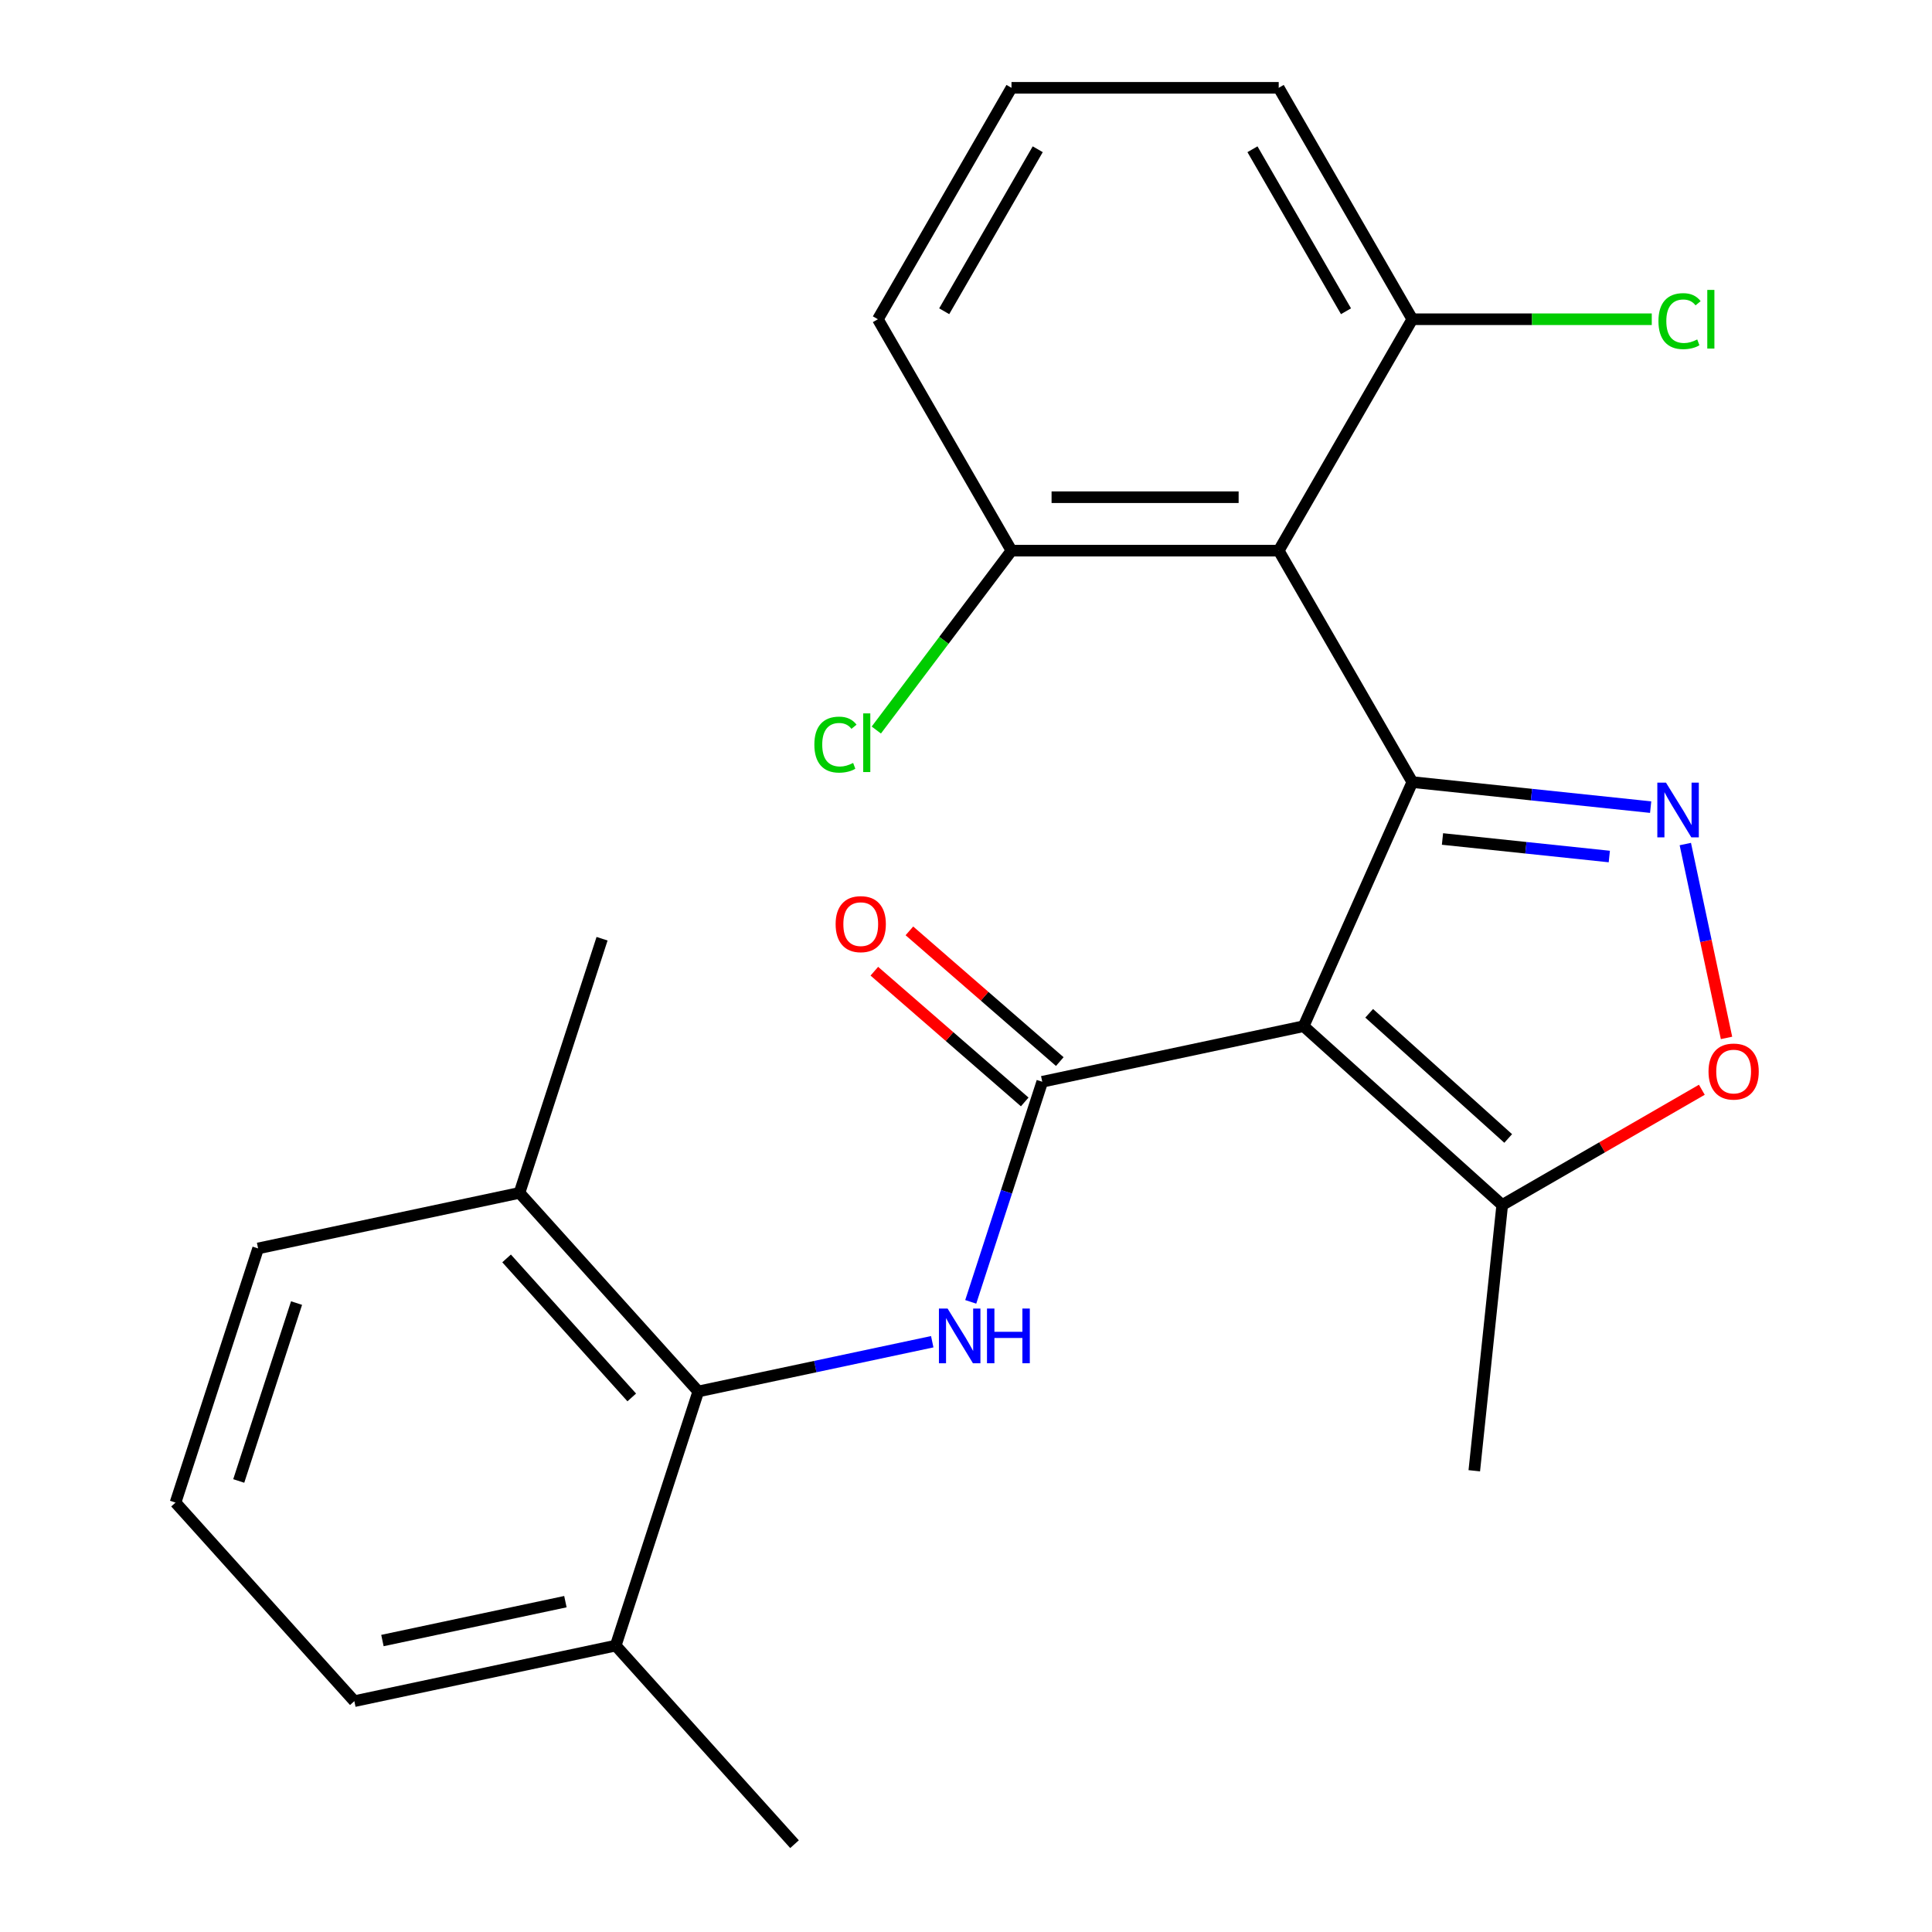 <?xml version='1.0' encoding='iso-8859-1'?>
<svg version='1.1' baseProfile='full'
              xmlns='http://www.w3.org/2000/svg'
                      xmlns:rdkit='http://www.rdkit.org/xml'
                      xmlns:xlink='http://www.w3.org/1999/xlink'
                  xml:space='preserve'
width='1000px' height='1000px' viewBox='0 0 1000 1000'>
<!-- END OF HEADER -->
<rect style='opacity:1.0;fill:#FFFFFF;stroke:none' width='1000' height='1000' x='0' y='0'> </rect>
<path class='bond-0' d='M 731.015,404.803 L 674.758,531.158' style='fill:none;fill-rule:evenodd;stroke:#000000;stroke-width:6px;stroke-linecap:butt;stroke-linejoin:miter;stroke-opacity:1' />
<path class='bond-2' d='M 731.015,404.803 L 792.694,411.285' style='fill:none;fill-rule:evenodd;stroke:#000000;stroke-width:6px;stroke-linecap:butt;stroke-linejoin:miter;stroke-opacity:1' />
<path class='bond-2' d='M 792.694,411.285 L 854.373,417.768' style='fill:none;fill-rule:evenodd;stroke:#0000FF;stroke-width:6px;stroke-linecap:butt;stroke-linejoin:miter;stroke-opacity:1' />
<path class='bond-2' d='M 746.627,434.258 L 789.802,438.796' style='fill:none;fill-rule:evenodd;stroke:#000000;stroke-width:6px;stroke-linecap:butt;stroke-linejoin:miter;stroke-opacity:1' />
<path class='bond-2' d='M 789.802,438.796 L 832.977,443.334' style='fill:none;fill-rule:evenodd;stroke:#0000FF;stroke-width:6px;stroke-linecap:butt;stroke-linejoin:miter;stroke-opacity:1' />
<path class='bond-3' d='M 731.015,404.803 L 661.859,285.02' style='fill:none;fill-rule:evenodd;stroke:#000000;stroke-width:6px;stroke-linecap:butt;stroke-linejoin:miter;stroke-opacity:1' />
<path class='bond-1' d='M 674.758,531.158 L 539.467,559.915' style='fill:none;fill-rule:evenodd;stroke:#000000;stroke-width:6px;stroke-linecap:butt;stroke-linejoin:miter;stroke-opacity:1' />
<path class='bond-6' d='M 674.758,531.158 L 777.545,623.707' style='fill:none;fill-rule:evenodd;stroke:#000000;stroke-width:6px;stroke-linecap:butt;stroke-linejoin:miter;stroke-opacity:1' />
<path class='bond-6' d='M 708.686,524.483 L 780.637,589.268' style='fill:none;fill-rule:evenodd;stroke:#000000;stroke-width:6px;stroke-linecap:butt;stroke-linejoin:miter;stroke-opacity:1' />
<path class='bond-4' d='M 539.467,559.915 L 520.959,616.878' style='fill:none;fill-rule:evenodd;stroke:#000000;stroke-width:6px;stroke-linecap:butt;stroke-linejoin:miter;stroke-opacity:1' />
<path class='bond-4' d='M 520.959,616.878 L 502.451,673.84' style='fill:none;fill-rule:evenodd;stroke:#0000FF;stroke-width:6px;stroke-linecap:butt;stroke-linejoin:miter;stroke-opacity:1' />
<path class='bond-10' d='M 548.541,549.476 L 509.622,515.646' style='fill:none;fill-rule:evenodd;stroke:#000000;stroke-width:6px;stroke-linecap:butt;stroke-linejoin:miter;stroke-opacity:1' />
<path class='bond-10' d='M 509.622,515.646 L 470.704,481.816' style='fill:none;fill-rule:evenodd;stroke:#FF0000;stroke-width:6px;stroke-linecap:butt;stroke-linejoin:miter;stroke-opacity:1' />
<path class='bond-10' d='M 530.394,570.354 L 491.475,536.524' style='fill:none;fill-rule:evenodd;stroke:#000000;stroke-width:6px;stroke-linecap:butt;stroke-linejoin:miter;stroke-opacity:1' />
<path class='bond-10' d='M 491.475,536.524 L 452.556,502.694' style='fill:none;fill-rule:evenodd;stroke:#FF0000;stroke-width:6px;stroke-linecap:butt;stroke-linejoin:miter;stroke-opacity:1' />
<path class='bond-5' d='M 872.315,436.878 L 882.98,487.051' style='fill:none;fill-rule:evenodd;stroke:#0000FF;stroke-width:6px;stroke-linecap:butt;stroke-linejoin:miter;stroke-opacity:1' />
<path class='bond-5' d='M 882.98,487.051 L 893.644,537.223' style='fill:none;fill-rule:evenodd;stroke:#FF0000;stroke-width:6px;stroke-linecap:butt;stroke-linejoin:miter;stroke-opacity:1' />
<path class='bond-8' d='M 661.859,285.02 L 523.545,285.02' style='fill:none;fill-rule:evenodd;stroke:#000000;stroke-width:6px;stroke-linecap:butt;stroke-linejoin:miter;stroke-opacity:1' />
<path class='bond-8' d='M 641.112,257.357 L 544.292,257.357' style='fill:none;fill-rule:evenodd;stroke:#000000;stroke-width:6px;stroke-linecap:butt;stroke-linejoin:miter;stroke-opacity:1' />
<path class='bond-9' d='M 661.859,285.02 L 731.015,165.237' style='fill:none;fill-rule:evenodd;stroke:#000000;stroke-width:6px;stroke-linecap:butt;stroke-linejoin:miter;stroke-opacity:1' />
<path class='bond-7' d='M 482.528,694.476 L 421.982,707.346' style='fill:none;fill-rule:evenodd;stroke:#0000FF;stroke-width:6px;stroke-linecap:butt;stroke-linejoin:miter;stroke-opacity:1' />
<path class='bond-7' d='M 421.982,707.346 L 361.436,720.215' style='fill:none;fill-rule:evenodd;stroke:#000000;stroke-width:6px;stroke-linecap:butt;stroke-linejoin:miter;stroke-opacity:1' />
<path class='bond-24' d='M 880.87,564.053 L 829.207,593.88' style='fill:none;fill-rule:evenodd;stroke:#FF0000;stroke-width:6px;stroke-linecap:butt;stroke-linejoin:miter;stroke-opacity:1' />
<path class='bond-24' d='M 829.207,593.88 L 777.545,623.707' style='fill:none;fill-rule:evenodd;stroke:#000000;stroke-width:6px;stroke-linecap:butt;stroke-linejoin:miter;stroke-opacity:1' />
<path class='bond-15' d='M 777.545,623.707 L 763.087,761.263' style='fill:none;fill-rule:evenodd;stroke:#000000;stroke-width:6px;stroke-linecap:butt;stroke-linejoin:miter;stroke-opacity:1' />
<path class='bond-11' d='M 361.436,720.215 L 268.886,617.429' style='fill:none;fill-rule:evenodd;stroke:#000000;stroke-width:6px;stroke-linecap:butt;stroke-linejoin:miter;stroke-opacity:1' />
<path class='bond-11' d='M 326.996,723.307 L 262.211,651.356' style='fill:none;fill-rule:evenodd;stroke:#000000;stroke-width:6px;stroke-linecap:butt;stroke-linejoin:miter;stroke-opacity:1' />
<path class='bond-12' d='M 361.436,720.215 L 318.695,851.759' style='fill:none;fill-rule:evenodd;stroke:#000000;stroke-width:6px;stroke-linecap:butt;stroke-linejoin:miter;stroke-opacity:1' />
<path class='bond-13' d='M 523.545,285.02 L 488.563,331.441' style='fill:none;fill-rule:evenodd;stroke:#000000;stroke-width:6px;stroke-linecap:butt;stroke-linejoin:miter;stroke-opacity:1' />
<path class='bond-13' d='M 488.563,331.441 L 453.58,377.862' style='fill:none;fill-rule:evenodd;stroke:#00CC00;stroke-width:6px;stroke-linecap:butt;stroke-linejoin:miter;stroke-opacity:1' />
<path class='bond-18' d='M 523.545,285.02 L 454.389,165.237' style='fill:none;fill-rule:evenodd;stroke:#000000;stroke-width:6px;stroke-linecap:butt;stroke-linejoin:miter;stroke-opacity:1' />
<path class='bond-14' d='M 731.015,165.237 L 792.983,165.237' style='fill:none;fill-rule:evenodd;stroke:#000000;stroke-width:6px;stroke-linecap:butt;stroke-linejoin:miter;stroke-opacity:1' />
<path class='bond-14' d='M 792.983,165.237 L 854.95,165.237' style='fill:none;fill-rule:evenodd;stroke:#00CC00;stroke-width:6px;stroke-linecap:butt;stroke-linejoin:miter;stroke-opacity:1' />
<path class='bond-19' d='M 731.015,165.237 L 661.859,45.455' style='fill:none;fill-rule:evenodd;stroke:#000000;stroke-width:6px;stroke-linecap:butt;stroke-linejoin:miter;stroke-opacity:1' />
<path class='bond-19' d='M 696.685,161.101 L 648.275,77.253' style='fill:none;fill-rule:evenodd;stroke:#000000;stroke-width:6px;stroke-linecap:butt;stroke-linejoin:miter;stroke-opacity:1' />
<path class='bond-20' d='M 268.886,617.429 L 133.596,646.185' style='fill:none;fill-rule:evenodd;stroke:#000000;stroke-width:6px;stroke-linecap:butt;stroke-linejoin:miter;stroke-opacity:1' />
<path class='bond-22' d='M 268.886,617.429 L 311.627,485.885' style='fill:none;fill-rule:evenodd;stroke:#000000;stroke-width:6px;stroke-linecap:butt;stroke-linejoin:miter;stroke-opacity:1' />
<path class='bond-21' d='M 318.695,851.759 L 183.404,880.516' style='fill:none;fill-rule:evenodd;stroke:#000000;stroke-width:6px;stroke-linecap:butt;stroke-linejoin:miter;stroke-opacity:1' />
<path class='bond-21' d='M 292.65,829.014 L 197.946,849.144' style='fill:none;fill-rule:evenodd;stroke:#000000;stroke-width:6px;stroke-linecap:butt;stroke-linejoin:miter;stroke-opacity:1' />
<path class='bond-23' d='M 318.695,851.759 L 411.244,954.545' style='fill:none;fill-rule:evenodd;stroke:#000000;stroke-width:6px;stroke-linecap:butt;stroke-linejoin:miter;stroke-opacity:1' />
<path class='bond-16' d='M 523.545,45.455 L 661.859,45.455' style='fill:none;fill-rule:evenodd;stroke:#000000;stroke-width:6px;stroke-linecap:butt;stroke-linejoin:miter;stroke-opacity:1' />
<path class='bond-25' d='M 523.545,45.455 L 454.389,165.237' style='fill:none;fill-rule:evenodd;stroke:#000000;stroke-width:6px;stroke-linecap:butt;stroke-linejoin:miter;stroke-opacity:1' />
<path class='bond-25' d='M 537.128,77.253 L 488.719,161.101' style='fill:none;fill-rule:evenodd;stroke:#000000;stroke-width:6px;stroke-linecap:butt;stroke-linejoin:miter;stroke-opacity:1' />
<path class='bond-17' d='M 90.854,777.729 L 183.404,880.516' style='fill:none;fill-rule:evenodd;stroke:#000000;stroke-width:6px;stroke-linecap:butt;stroke-linejoin:miter;stroke-opacity:1' />
<path class='bond-26' d='M 90.854,777.729 L 133.596,646.185' style='fill:none;fill-rule:evenodd;stroke:#000000;stroke-width:6px;stroke-linecap:butt;stroke-linejoin:miter;stroke-opacity:1' />
<path class='bond-26' d='M 123.574,766.546 L 153.493,674.465' style='fill:none;fill-rule:evenodd;stroke:#000000;stroke-width:6px;stroke-linecap:butt;stroke-linejoin:miter;stroke-opacity:1' />
<path  class='atom-3' d='M 862.31 405.1
L 871.59 420.1
Q 872.51 421.58, 873.99 424.26
Q 875.47 426.94, 875.55 427.1
L 875.55 405.1
L 879.31 405.1
L 879.31 433.42
L 875.43 433.42
L 865.47 417.02
Q 864.31 415.1, 863.07 412.9
Q 861.87 410.7, 861.51 410.02
L 861.51 433.42
L 857.83 433.42
L 857.83 405.1
L 862.31 405.1
' fill='#0000FF'/>
<path  class='atom-5' d='M 490.466 677.298
L 499.746 692.298
Q 500.666 693.778, 502.146 696.458
Q 503.626 699.138, 503.706 699.298
L 503.706 677.298
L 507.466 677.298
L 507.466 705.618
L 503.586 705.618
L 493.626 689.218
Q 492.466 687.298, 491.226 685.098
Q 490.026 682.898, 489.666 682.218
L 489.666 705.618
L 485.986 705.618
L 485.986 677.298
L 490.466 677.298
' fill='#0000FF'/>
<path  class='atom-5' d='M 510.866 677.298
L 514.706 677.298
L 514.706 689.338
L 529.186 689.338
L 529.186 677.298
L 533.026 677.298
L 533.026 705.618
L 529.186 705.618
L 529.186 692.538
L 514.706 692.538
L 514.706 705.618
L 510.866 705.618
L 510.866 677.298
' fill='#0000FF'/>
<path  class='atom-6' d='M 884.327 554.631
Q 884.327 547.831, 887.687 544.031
Q 891.047 540.231, 897.327 540.231
Q 903.607 540.231, 906.967 544.031
Q 910.327 547.831, 910.327 554.631
Q 910.327 561.511, 906.927 565.431
Q 903.527 569.311, 897.327 569.311
Q 891.087 569.311, 887.687 565.431
Q 884.327 561.551, 884.327 554.631
M 897.327 566.111
Q 901.647 566.111, 903.967 563.231
Q 906.327 560.311, 906.327 554.631
Q 906.327 549.071, 903.967 546.271
Q 901.647 543.431, 897.327 543.431
Q 893.007 543.431, 890.647 546.231
Q 888.327 549.031, 888.327 554.631
Q 888.327 560.351, 890.647 563.231
Q 893.007 566.111, 897.327 566.111
' fill='#FF0000'/>
<path  class='atom-11' d='M 432.518 478.33
Q 432.518 471.53, 435.878 467.73
Q 439.238 463.93, 445.518 463.93
Q 451.798 463.93, 455.158 467.73
Q 458.518 471.53, 458.518 478.33
Q 458.518 485.21, 455.118 489.13
Q 451.718 493.01, 445.518 493.01
Q 439.278 493.01, 435.878 489.13
Q 432.518 485.25, 432.518 478.33
M 445.518 489.81
Q 449.838 489.81, 452.158 486.93
Q 454.518 484.01, 454.518 478.33
Q 454.518 472.77, 452.158 469.97
Q 449.838 467.13, 445.518 467.13
Q 441.198 467.13, 438.838 469.93
Q 436.518 472.73, 436.518 478.33
Q 436.518 484.05, 438.838 486.93
Q 441.198 489.81, 445.518 489.81
' fill='#FF0000'/>
<path  class='atom-14' d='M 421.508 385.413
Q 421.508 378.373, 424.788 374.693
Q 428.108 370.973, 434.388 370.973
Q 440.228 370.973, 443.348 375.093
L 440.708 377.253
Q 438.428 374.253, 434.388 374.253
Q 430.108 374.253, 427.828 377.133
Q 425.588 379.973, 425.588 385.413
Q 425.588 391.013, 427.908 393.893
Q 430.268 396.773, 434.828 396.773
Q 437.948 396.773, 441.588 394.893
L 442.708 397.893
Q 441.228 398.853, 438.988 399.413
Q 436.748 399.973, 434.268 399.973
Q 428.108 399.973, 424.788 396.213
Q 421.508 392.453, 421.508 385.413
' fill='#00CC00'/>
<path  class='atom-14' d='M 446.788 369.253
L 450.468 369.253
L 450.468 399.613
L 446.788 399.613
L 446.788 369.253
' fill='#00CC00'/>
<path  class='atom-15' d='M 858.408 166.217
Q 858.408 159.177, 861.688 155.497
Q 865.008 151.777, 871.288 151.777
Q 877.128 151.777, 880.248 155.897
L 877.608 158.057
Q 875.328 155.057, 871.288 155.057
Q 867.008 155.057, 864.728 157.937
Q 862.488 160.777, 862.488 166.217
Q 862.488 171.817, 864.808 174.697
Q 867.168 177.577, 871.728 177.577
Q 874.848 177.577, 878.488 175.697
L 879.608 178.697
Q 878.128 179.657, 875.888 180.217
Q 873.648 180.777, 871.168 180.777
Q 865.008 180.777, 861.688 177.017
Q 858.408 173.257, 858.408 166.217
' fill='#00CC00'/>
<path  class='atom-15' d='M 883.688 150.057
L 887.368 150.057
L 887.368 180.417
L 883.688 180.417
L 883.688 150.057
' fill='#00CC00'/>
</svg>
